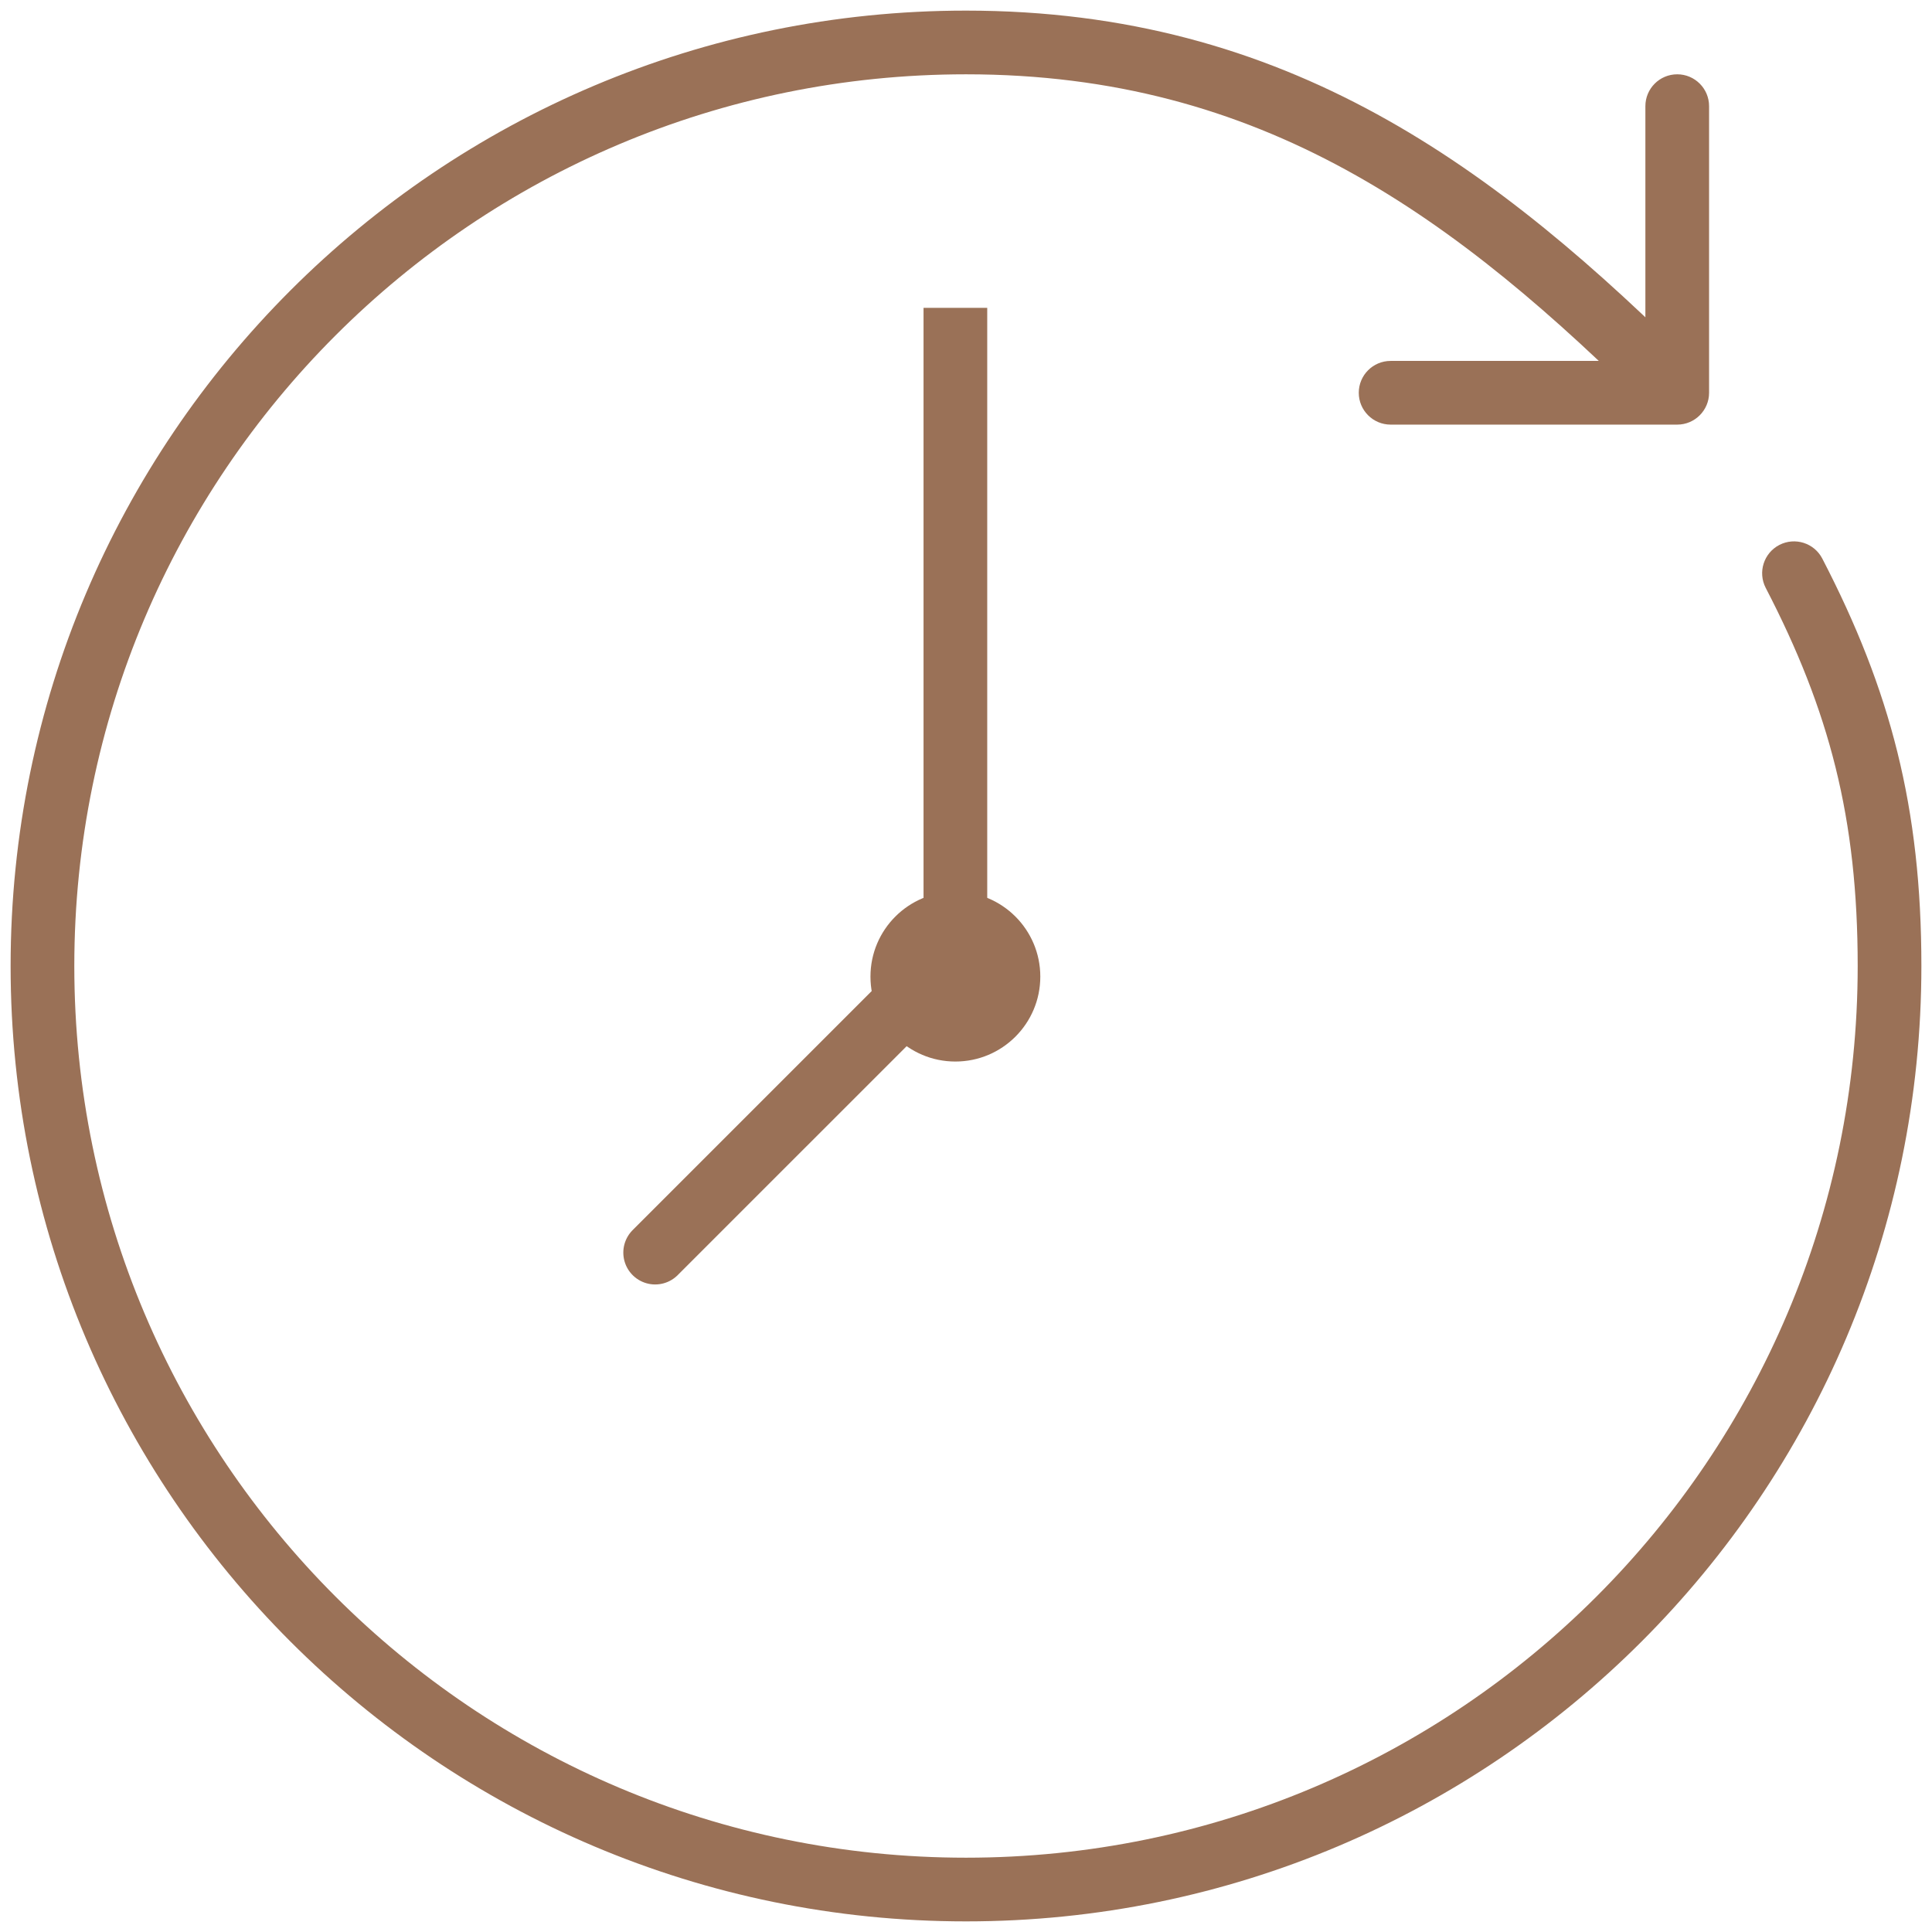 <?xml version="1.0" encoding="UTF-8"?> <svg xmlns="http://www.w3.org/2000/svg" width="91" height="91" viewBox="0 0 91 91" fill="none"><g clip-path="url(#clip0_92_177)"><path d="M79 20C79.828 20 80.5 19.328 80.5 18.5V5C80.5 4.172 79.828 3.5 79 3.5C78.172 3.5 77.5 4.172 77.5 5V17H65.5C64.672 17 64 17.672 64 18.5C64 19.328 64.672 20 65.5 20H79ZM85.832 26.309C85.45 25.574 84.545 25.287 83.809 25.668C83.074 26.05 82.787 26.955 83.168 27.691L85.832 26.309ZM87.5 45.5C87.5 68.696 68.696 87.5 45.5 87.5V90.5C70.353 90.5 90.5 70.353 90.5 45.5H87.5ZM45.5 87.5C22.304 87.5 3.5 68.696 3.5 45.5H0.5C0.5 70.353 20.647 90.5 45.5 90.5V87.5ZM3.5 45.5C3.5 22.304 22.304 3.5 45.5 3.5V0.5C20.647 0.5 0.5 20.647 0.5 45.5H3.5ZM45.5 3.5C59.399 3.5 68.535 10.156 77.939 19.561L80.061 17.439C70.465 7.844 60.599 0.5 45.5 0.5V3.5ZM83.168 27.691C86.167 33.471 87.5 38.537 87.5 45.5H90.5C90.5 38.041 89.044 32.504 85.832 26.309L83.168 27.691Z" fill="#9A7157"></path><path d="M45 16V45.5" stroke="#9A7157" stroke-width="3" stroke-linecap="square"></path><path d="M44.859 45L30.859 59" stroke="#9A7157" stroke-width="3" stroke-linecap="round"></path><path d="M45 50C47.209 50 49 48.209 49 46C49 43.791 47.209 42 45 42C42.791 42 41 43.791 41 46C41 48.209 42.791 50 45 50Z" fill="#9A7157"></path></g><defs><clipPath id="clip0_92_177"><rect width="91" height="91" fill="white"></rect></clipPath></defs></svg> 